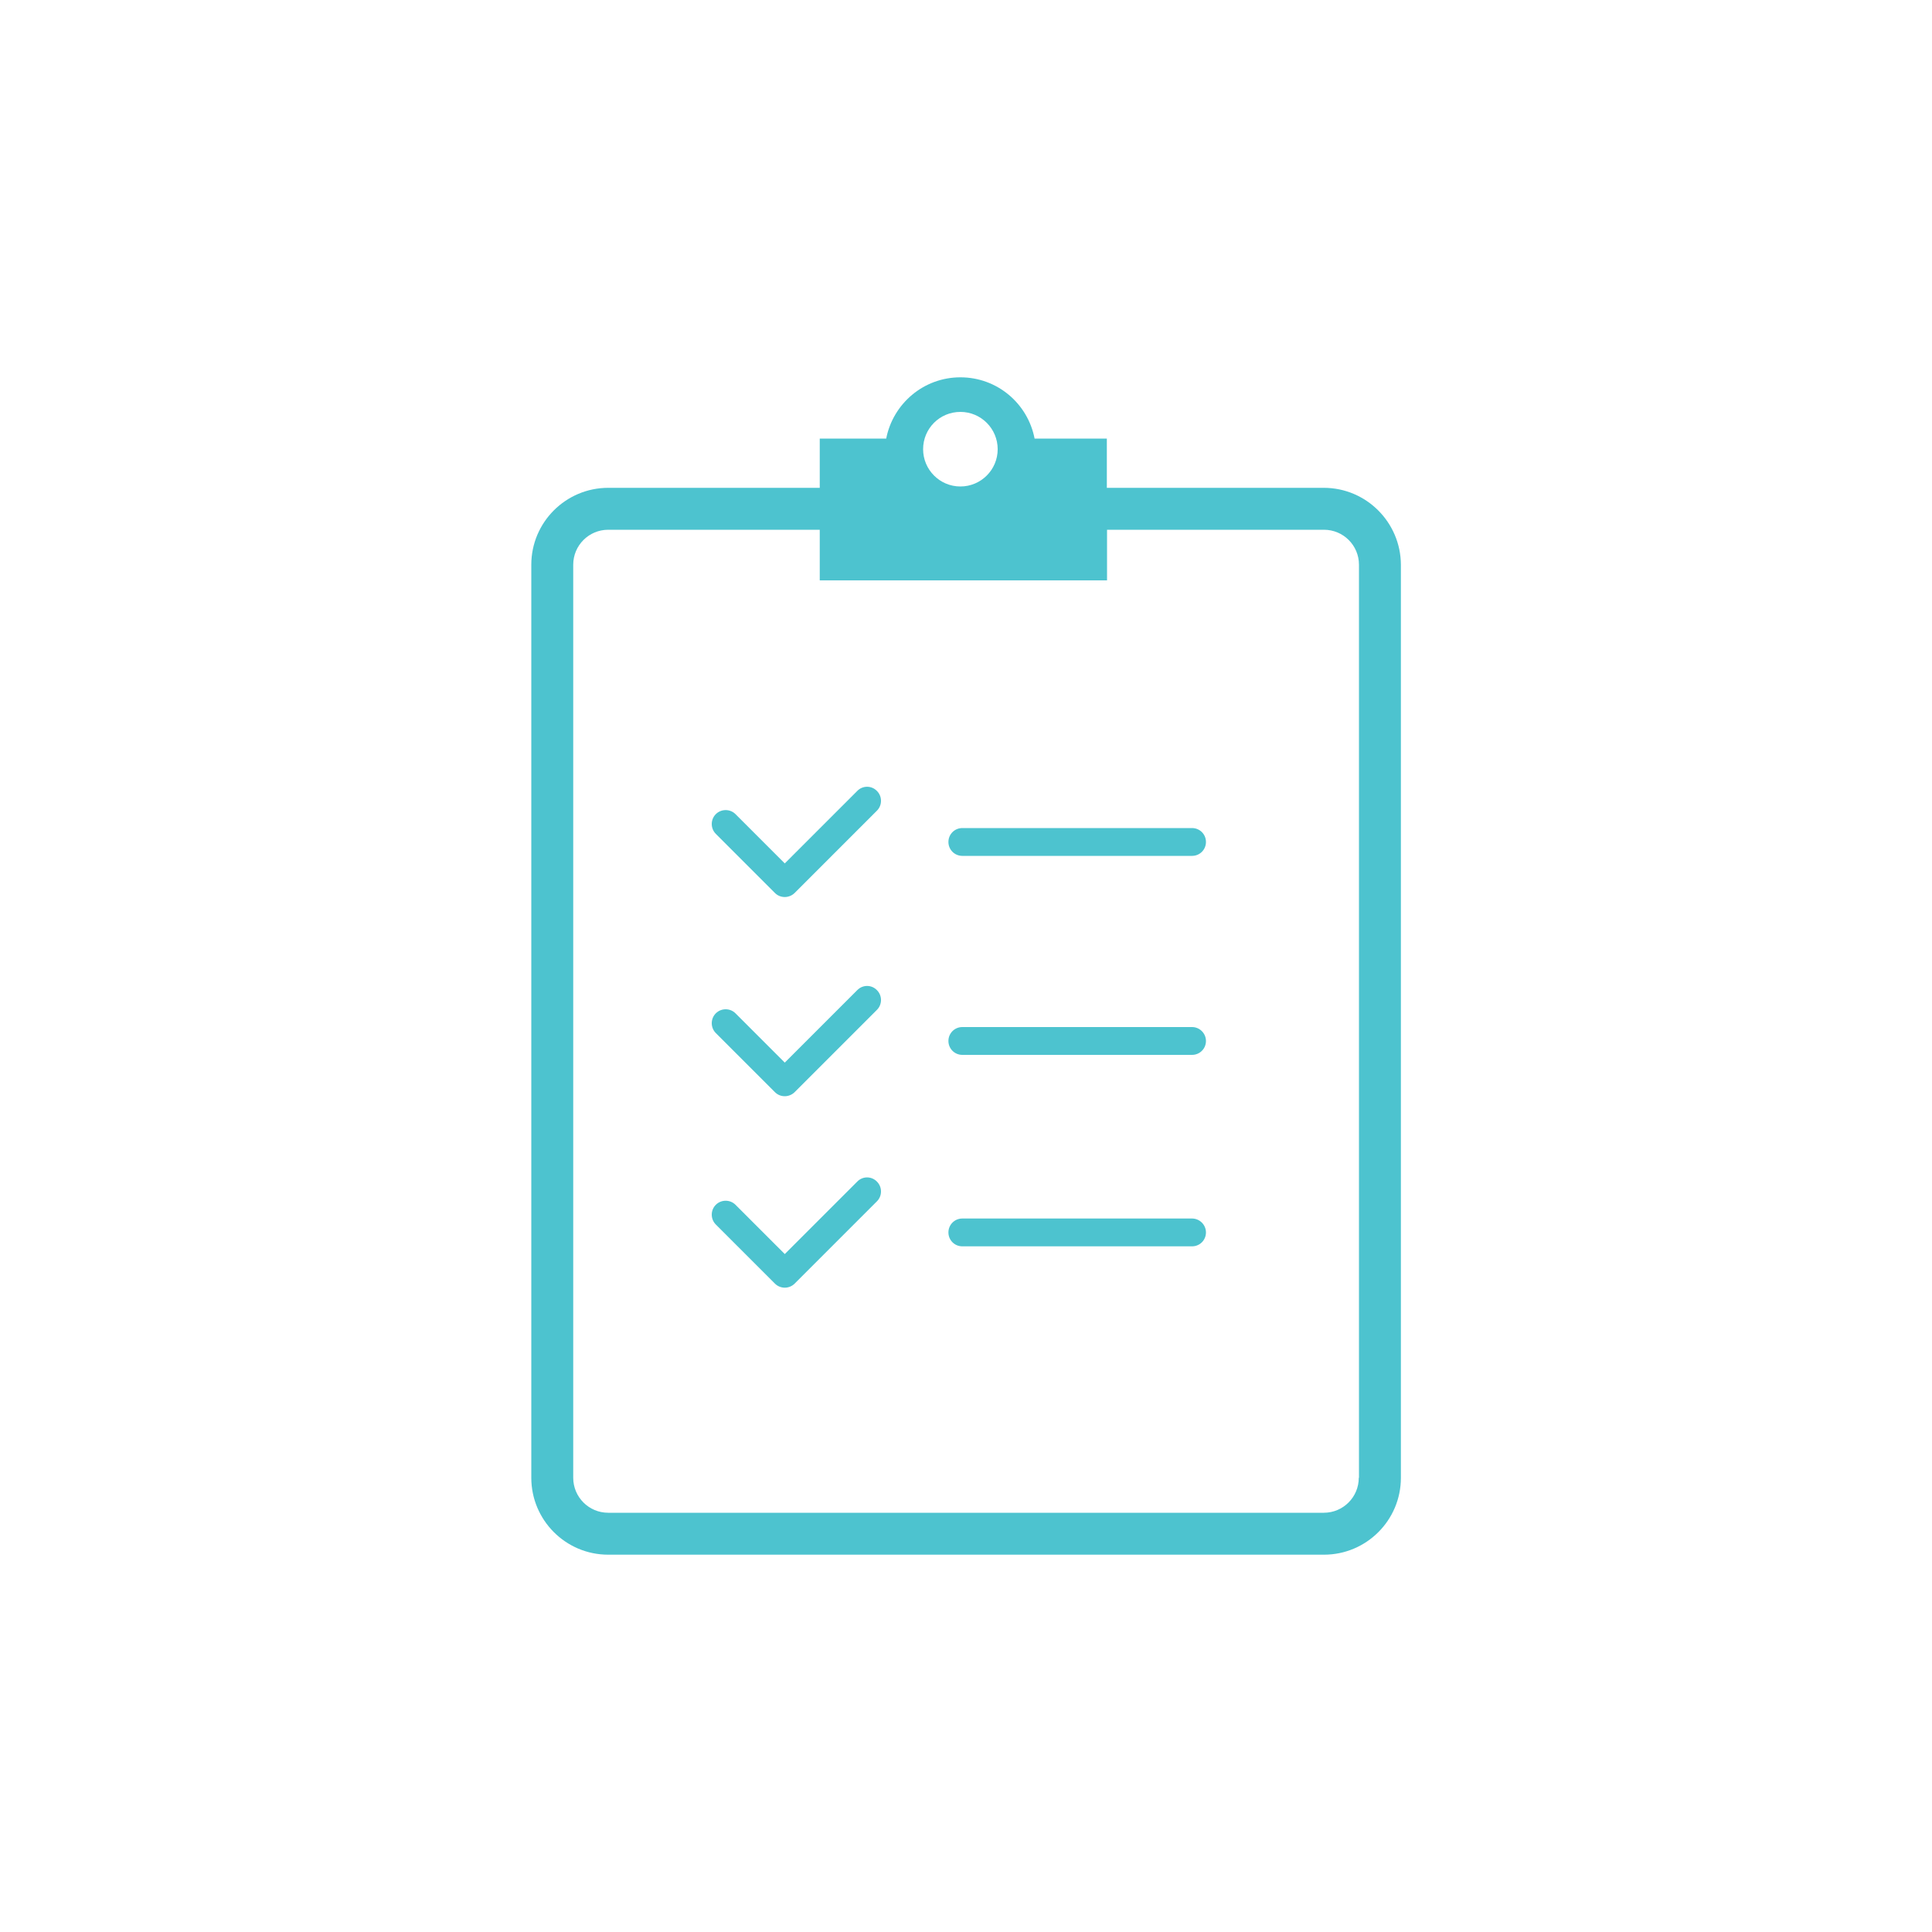 <?xml version="1.0" encoding="UTF-8"?>
<!-- Generator: Adobe Illustrator 23.0.2, SVG Export Plug-In . SVG Version: 6.00 Build 0)  -->
<svg xmlns="http://www.w3.org/2000/svg" xmlns:xlink="http://www.w3.org/1999/xlink" version="1.1" id="レイヤー_1" x="0px" y="0px" viewBox="0 0 100 100" style="enable-background:new 0 0 100 100;" xml:space="preserve">
<style type="text/css">
	.st0{fill:#4DC3CF;}
</style>
<path class="st0" d="M44.37,40.94l-3.75,3.75l-2.55-2.55c-0.28-0.28-0.74-0.28-1.02,0c-0.28,0.28-0.28,0.74,0,1.02l3.06,3.06  c0.14,0.14,0.32,0.21,0.51,0.21c0.19,0,0.38-0.08,0.51-0.21l4.26-4.26c0.28-0.28,0.28-0.74,0-1.02  C45.11,40.65,44.65,40.65,44.37,40.94z M61.7,42.86H49.81c-0.4,0-0.72,0.32-0.72,0.72c0,0.4,0.32,0.72,0.72,0.72H61.7  c0.4,0,0.72-0.32,0.72-0.72C62.42,43.18,62.1,42.86,61.7,42.86z M44.37,51.25l-3.75,3.75l-2.55-2.55c-0.28-0.28-0.74-0.28-1.02,0  c-0.28,0.28-0.28,0.74,0,1.02l3.06,3.06c0.14,0.14,0.32,0.21,0.51,0.21c0.19,0,0.38-0.08,0.51-0.21l4.26-4.26  c0.28-0.28,0.28-0.74,0-1.02C45.11,50.96,44.65,50.96,44.37,51.25z M61.7,53.16H49.81c-0.4,0-0.72,0.32-0.72,0.72  c0,0.4,0.32,0.72,0.72,0.72H61.7c0.4,0,0.72-0.32,0.72-0.72C62.42,53.49,62.1,53.16,61.7,53.16z M44.37,61.16l-3.75,3.75l-2.55-2.55  c-0.28-0.28-0.74-0.28-1.02,0s-0.28,0.74,0,1.02l3.06,3.06c0.14,0.14,0.33,0.21,0.51,0.21s0.37-0.07,0.51-0.21l4.26-4.26  c0.28-0.28,0.28-0.74,0-1.02C45.11,60.87,44.65,60.87,44.37,61.16z M61.7,63.07H49.81c-0.4,0-0.72,0.32-0.72,0.72  c0,0.4,0.32,0.72,0.72,0.72H61.7c0.4,0,0.72-0.32,0.72-0.72C62.42,63.4,62.1,63.07,61.7,63.07z M68.52,25.25H57.29v-2.55h-3.74  c-0.35-1.81-1.93-3.17-3.84-3.17s-3.49,1.37-3.84,3.17h-3.44v2.55H31.48c-2.19,0-3.98,1.78-3.98,3.98v47.26  c0,2.19,1.78,3.98,3.98,3.98h37.05c2.19,0,3.98-1.78,3.98-3.98V29.23C72.5,27.04,70.72,25.25,68.52,25.25z M49.71,21.32  c1.07,0,1.93,0.87,1.93,1.93c0,1.07-0.87,1.93-1.93,1.93c-1.07,0-1.93-0.87-1.93-1.93C47.78,22.18,48.64,21.32,49.71,21.32z   M70.33,76.49c0,1-0.81,1.81-1.81,1.81H31.48c-1,0-1.81-0.81-1.81-1.81V29.23c0-1,0.81-1.81,1.81-1.81h10.95v2.62h14.87v-2.62h11.23  c1,0,1.81,0.81,1.81,1.81V76.49z"></path>
</svg>
